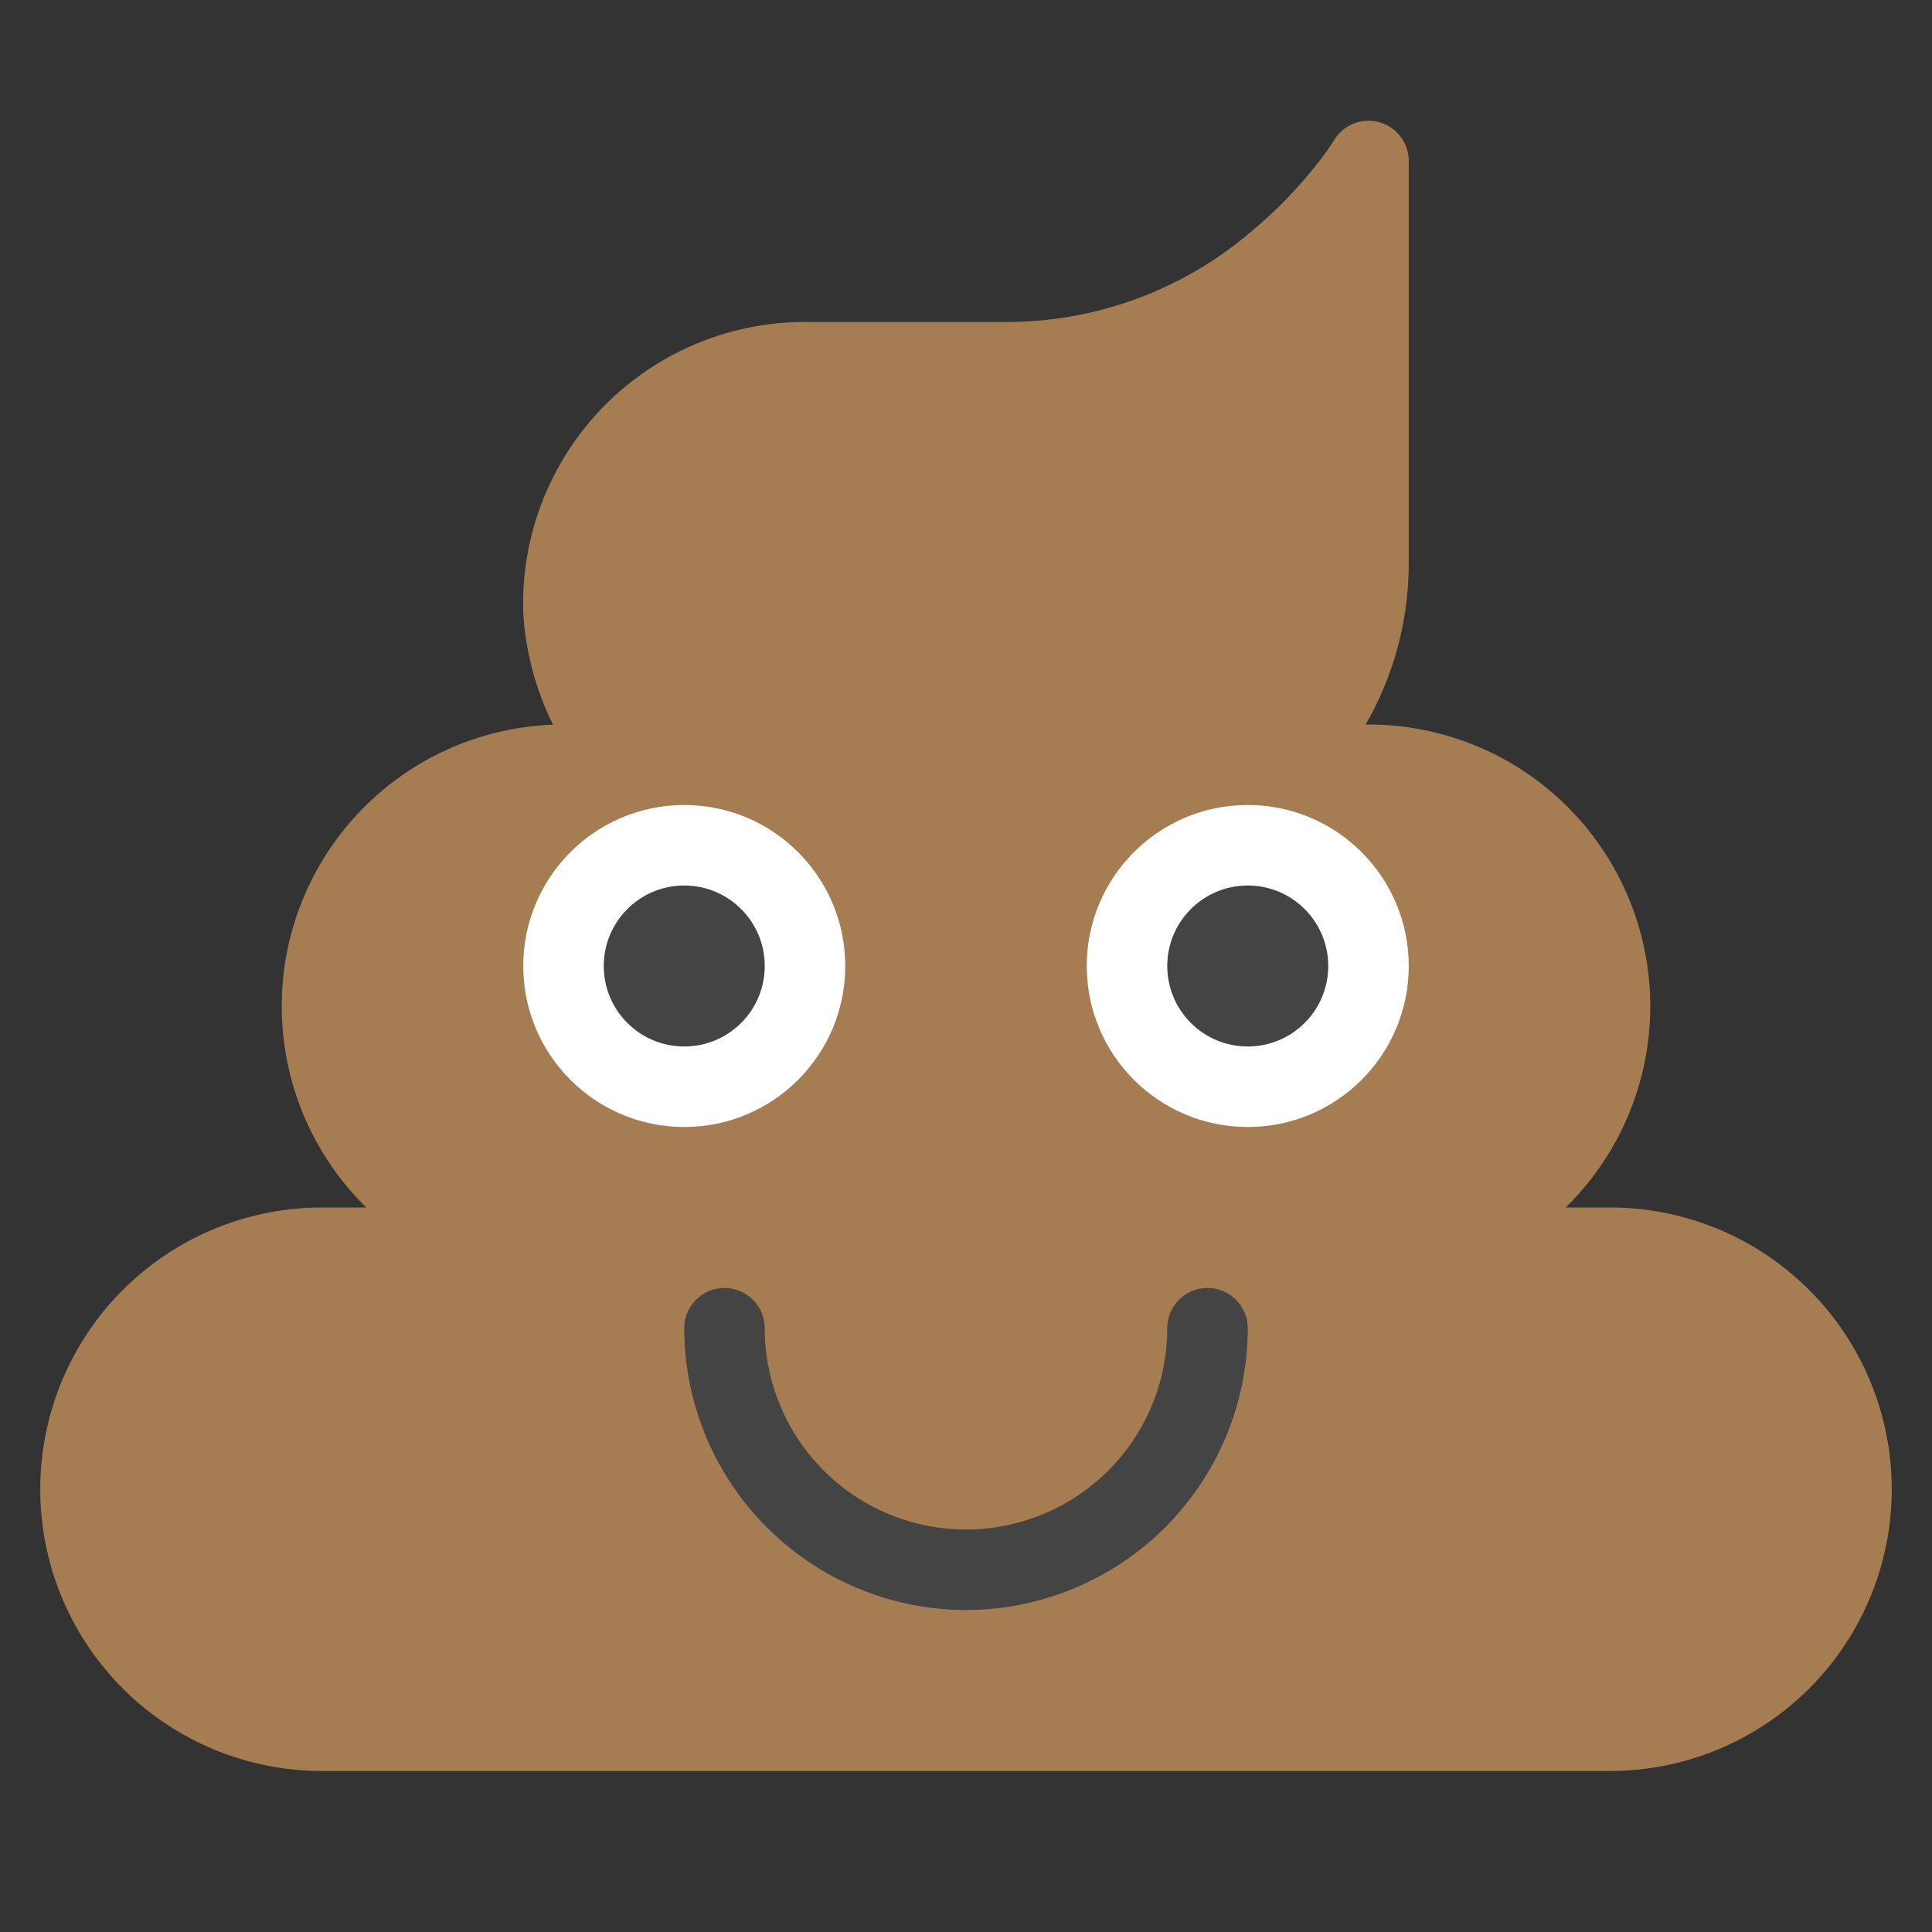 <svg xmlns="http://www.w3.org/2000/svg" viewBox="0 0 48 48" width="48" height="48"><rect x="0" y="0" width="48" height="48" fill="#333333" stroke="none"/><g class="nc-icon-wrapper"><path d="M25,8a9.344,9.344,0,0,0,6.11-2.268,11.054,11.054,0,0,0,1.547-1.576,6.934,6.934,0,0,0,.486-.671A1,1,0,0,1,35,4V14a8,8,0,0,1-8,8H20.293A7.2,7.2,0,0,1,13,15.217,7,7,0,0,1,20,8Z" fill="#a67c52"></path> <path d="M14,32a7,7,0,0,1,0-14H34a7,7,0,0,1,0,14Z" fill="#a67c52"></path> <path d="M40,44H8A7,7,0,0,1,8,30H40a7,7,0,0,1,0,14Z" fill="#a67c52"></path> <circle cx="17" cy="24" r="4" fill="#fff"></circle> <circle cx="31" cy="24" r="4" fill="#fff"></circle> <circle cx="17" cy="24" r="2" fill="#444"></circle> <circle cx="31" cy="24" r="2" fill="#444"></circle> <path d="M24,40a7.008,7.008,0,0,1-7-7,1,1,0,0,1,2,0,5,5,0,0,0,10,0,1,1,0,0,1,2,0A7.008,7.008,0,0,1,24,40Z" fill="#444"></path></g></svg>
